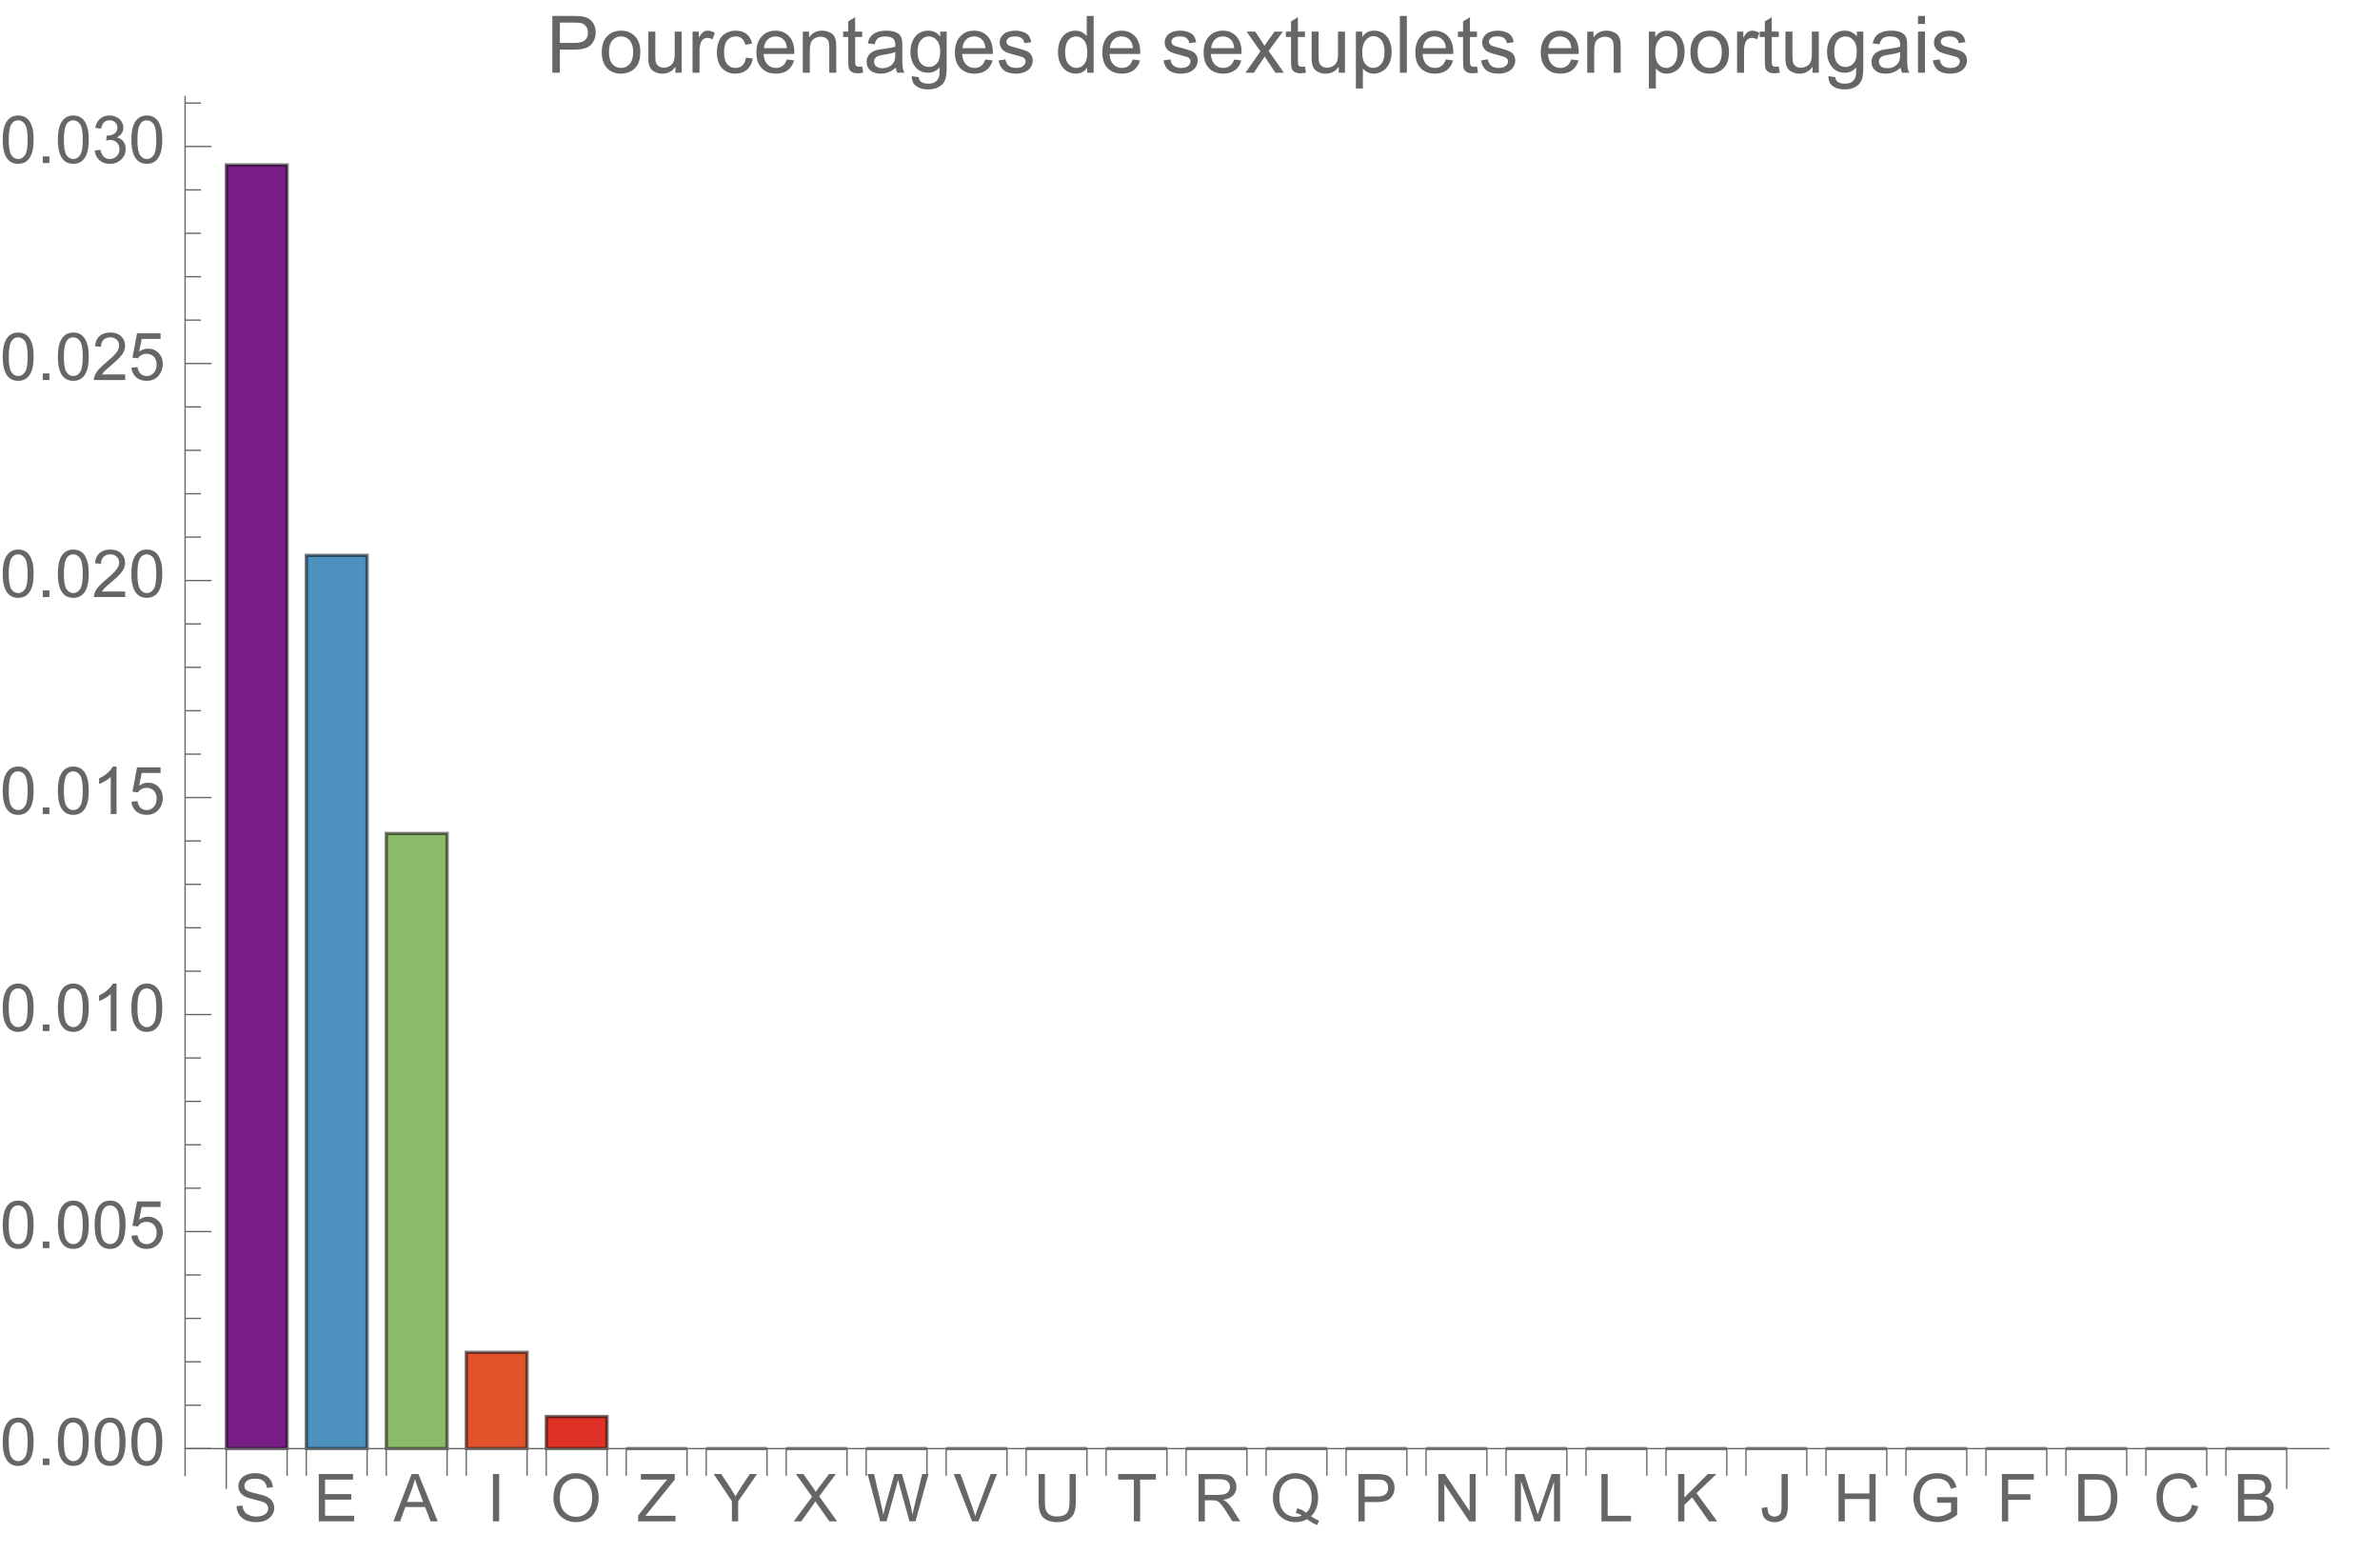 <svg preserveAspectRatio="xMidYMin" viewBox="0 0 360 235" xmlns="http://www.w3.org/2000/svg" xmlns:xlink="http://www.w3.org/1999/xlink"><symbol id="a" overflow="visible"><path d="m.449-2.301.895-.078c.043.359.141.652.293.883.156.23.395.414.723.555.324.145.691.215 1.098.215.363 0 .68-.055.957-.164.277-.105.484-.254.617-.441.137-.188.203-.391.203-.613 0-.223-.066-.418-.195-.586-.129-.168-.344-.309-.645-.422-.191-.074-.617-.191-1.273-.352-.66-.156-1.121-.305-1.383-.445-.34-.18-.598-.402-.766-.668-.168-.266-.25-.562-.25-.891 0-.359.102-.699.309-1.012.203-.312.504-.555.898-.715.395-.164.832-.246 1.312-.246.531 0 1 .086 1.402.258.406.172.719.422.938.754s.336.707.352 1.129l-.91.066c-.047-.453-.215-.793-.496-1.023-.281-.23-.695-.348-1.246-.348-.574 0-.992.105-1.254.316-.262.207-.391.461-.391.758 0 .258.09.469.277.637.184.164.66.336 1.43.508.77.176 1.297.328 1.582.457.418.191.727.434.926.73.195.293.297.633.297 1.016 0 .383-.109.742-.328 1.078-.219.336-.531.598-.941.785-.406.187-.867.281-1.379.281-.648 0-1.191-.094-1.629-.281-.438-.191-.781-.473-1.027-.852-.25-.379-.383-.809-.395-1.289zm0 0"/></symbol><symbol id="b" overflow="visible"><path d="m.789 0v-7.156h5.18v.844h-4.23v2.191h3.961v.84h-3.961v2.438h4.395v.844zm0 0"/></symbol><symbol id="c" overflow="visible"><path d="m-.016 0 2.75-7.156h1.02l2.93 7.156h-1.078l-.836-2.168h-2.992l-.785 2.168zm2.066-2.938h2.426l-.746-1.984c-.227-.602-.398-1.098-.508-1.484-.09.461-.219.914-.387 1.367zm0 0"/></symbol><symbol id="d" overflow="visible"><path d="m.934 0v-7.156h.945v7.156zm0 0"/></symbol><symbol id="e" overflow="visible"><path d="m.484-3.484c0-1.188.316-2.121.957-2.793.637-.672 1.461-1.008 2.469-1.008.66 0 1.258.156 1.789.473s.934.758 1.211 1.32c.277.566.418 1.207.418 1.922 0 .727-.145 1.375-.438 1.949-.293.574-.711 1.008-1.246 1.301-.535.297-1.117.441-1.738.441-.672 0-1.277-.16-1.805-.488-.531-.324-.934-.77-1.207-1.332-.273-.562-.41-1.16-.41-1.785zm.977.012c0 .863.23 1.543.695 2.039s1.047.746 1.746.746c.711 0 1.297-.25 1.758-.754.461-.5.691-1.211.691-2.133 0-.582-.098-1.09-.293-1.527-.199-.434-.488-.77-.867-1.008-.379-.242-.805-.359-1.277-.359-.668 0-1.246.23-1.73.691-.48.461-.723 1.227-.723 2.305zm0 0"/></symbol><symbol id="f" overflow="visible"><path d="m.199 0v-.879l3.668-4.586c.262-.324.508-.609.742-.848h-3.992v-.844h5.125v.844l-4.02 4.965-.434.504h4.57v.844zm0 0"/></symbol><symbol id="g" overflow="visible"><path d="m2.789 0v-3.031l-2.758-4.125h1.148l1.414 2.156c.258.402.5.809.727 1.211.215-.375.477-.797.781-1.266l1.387-2.102h1.105l-2.859 4.125v3.031zm0 0"/></symbol><symbol id="h" overflow="visible"><path d="m.043 0 2.77-3.73-2.441-3.426h1.129l1.297 1.836c.27.379.465.672.578.875.16-.258.348-.531.566-.812l1.441-1.898h1.027l-2.512 3.371 2.707 3.785h-1.172l-1.801-2.555c-.102-.145-.203-.305-.312-.477-.16.258-.273.438-.344.535l-1.797 2.496zm0 0"/></symbol><symbol id="i" overflow="visible"><path d="m2.023 0-1.902-7.156h.973l1.09 4.691c.117.492.219.98.301 1.465.184-.766.289-1.207.324-1.324l1.363-4.832h1.141l1.023 3.621c.258.898.445 1.742.559 2.535.09-.453.211-.973.355-1.559l1.125-4.598h.953l-1.965 7.156h-.914l-1.508-5.453c-.129-.457-.203-.738-.223-.84-.078.328-.148.609-.211.84l-1.52 5.453zm0 0"/></symbol><symbol id="j" overflow="visible"><path d="m2.816 0-2.773-7.156h1.027l1.859 5.199c.148.418.273.805.375 1.172.109-.391.242-.781.387-1.172l1.934-5.199h.969l-2.805 7.156zm0 0"/></symbol><symbol id="k" overflow="visible"><path d="m5.469-7.156h.945v4.133c0 .719-.078 1.293-.242 1.715s-.457.766-.883 1.031c-.422.266-.98.398-1.672.398-.672 0-1.219-.113-1.645-.348-.426-.23-.73-.562-.914-1s-.273-1.039-.273-1.797v-4.133h.949v4.129c0 .621.059 1.078.172 1.375.117.293.316.52.598.68s.625.238 1.031.238c.695 0 1.191-.156 1.488-.473.297-.316.445-.922.445-1.82zm0 0"/></symbol><symbol id="l" overflow="visible"><path d="m2.594 0v-6.312h-2.359v-.844h5.672v.844h-2.367v6.312zm0 0"/></symbol><symbol id="m" overflow="visible"><path d="m.785 0v-7.156h3.176c.637 0 1.121.062 1.453.191.332.129.598.355.797.68.199.324.297.688.297 1.082 0 .508-.164.934-.492 1.281s-.836.57-1.523.664c.25.121.441.242.57.359.277.254.539.57.789.949l1.242 1.949h-1.191l-.945-1.488c-.277-.43-.504-.758-.684-.988-.18-.227-.34-.387-.48-.477-.145-.094-.285-.156-.434-.191-.109-.023-.281-.035-.527-.035h-1.098v3.18zm.949-4h2.035c.434 0 .77-.043 1.016-.133.246-.09.43-.234.559-.43.125-.195.188-.41.188-.641 0-.34-.121-.617-.367-.836-.246-.219-.633-.328-1.164-.328h-2.266zm0 0"/></symbol><symbol id="n" overflow="visible"><path d="m6.195-.766c.441.301.844.523 1.219.664l-.281.656c-.516-.184-1.027-.477-1.539-.875-.531.297-1.113.441-1.758.441-.648 0-1.234-.156-1.762-.469-.527-.312-.934-.75-1.219-1.316-.285-.566-.426-1.207-.426-1.914s.145-1.352.43-1.93c.285-.578.695-1.02 1.223-1.324.527-.301 1.121-.453 1.777-.453.66 0 1.254.156 1.785.473.531.312.934.754 1.215 1.316.277.566.414 1.203.414 1.91 0 .59-.086 1.121-.266 1.59-.18.473-.449.883-.812 1.23zm-2.086-1.211c.547.152 1 .379 1.355.684.555-.508.832-1.273.832-2.293 0-.578-.098-1.082-.293-1.516-.199-.434-.484-.77-.863-1.008-.379-.242-.805-.359-1.277-.359-.707 0-1.293.242-1.758.723-.465.484-.699 1.207-.699 2.168 0 .93.23 1.645.691 2.141.461.5 1.047.75 1.766.75.34 0 .656-.062.957-.191-.297-.191-.609-.328-.938-.41zm0 0"/></symbol><symbol id="o" overflow="visible"><path d="m.773 0v-7.156h2.699c.473 0 .836.02 1.09.066.352.059.645.172.883.336.238.164.43.395.574.691s.215.621.215.977c0 .609-.191 1.121-.578 1.543-.391.422-1.09.633-2.102.633h-1.836v2.91zm.945-3.754h1.852c.609 0 1.047-.113 1.305-.344.258-.227.383-.547.383-.961 0-.301-.074-.555-.227-.77-.152-.211-.352-.352-.598-.422-.16-.043-.453-.062-.883-.062h-1.832zm0 0"/></symbol><symbol id="p" overflow="visible"><path d="m.762 0v-7.156h.973l3.758 5.617v-5.617h.91v7.156h-.973l-3.758-5.625v5.625zm0 0"/></symbol><symbol id="q" overflow="visible"><path d="m.742 0v-7.156h1.426l1.695 5.066c.156.473.27.824.34 1.059.082-.258.211-.641.383-1.148l1.711-4.977h1.277v7.156h-.914v-5.992l-2.082 5.992h-.852l-2.07-6.094v6.094zm0 0"/></symbol><symbol id="r" overflow="visible"><path d="m.734 0v-7.156h.945v6.312h3.523v.844zm0 0"/></symbol><symbol id="s" overflow="visible"><path d="m.734 0v-7.156h.945v3.547l3.555-3.547h1.285l-3.004 2.898 3.133 4.258h-1.25l-2.547-3.625-1.172 1.145v2.48zm0 0"/></symbol><symbol id="t" overflow="visible"><path d="m.289-2.031.852-.117c.023.547.129.922.309 1.125.184.199.434.301.758.301.238 0 .441-.055.613-.164.172-.109.293-.258.359-.445.062-.188.098-.484.098-.895v-4.93h.945v4.875c0 .602-.07 1.062-.215 1.391-.145.328-.375.582-.691.754-.312.172-.68.258-1.105.258-.629 0-1.109-.18-1.441-.543-.332-.359-.496-.898-.48-1.609zm0 0"/></symbol><symbol id="u" overflow="visible"><path d="m.801 0v-7.156h.949v2.938h3.719v-2.938h.945v7.156h-.945v-3.375h-3.719v3.375zm0 0"/></symbol><symbol id="v" overflow="visible"><path d="m4.121-2.809v-.84l3.031-.004v2.656c-.465.371-.945.648-1.441.836-.492.187-1 .281-1.523.281-.703 0-1.34-.148-1.914-.449-.574-.301-1.008-.738-1.301-1.309-.293-.57-.441-1.207-.441-1.91 0-.695.148-1.344.438-1.949.293-.605.711-1.051 1.258-1.344.547-.293 1.176-.441 1.891-.441.516 0 .984.086 1.402.254.418.168.746.398.984.699.238.301.418.691.543 1.172l-.855.234c-.105-.363-.242-.652-.402-.859-.156-.207-.387-.375-.68-.5-.297-.125-.625-.188-.988-.188-.434 0-.809.066-1.121.195-.316.133-.574.305-.766.523-.195.215-.344.449-.453.707-.18.441-.273.922-.273 1.441 0 .637.109 1.172.332 1.602.219.43.539.746.957.953.422.211.867.312 1.34.312.41 0 .809-.078 1.199-.234.391-.156.688-.328.891-.508v-1.332zm0 0"/></symbol><symbol id="w" overflow="visible"><path d="m.82 0v-7.156h4.828v.844h-3.883v2.215h3.359v.848h-3.359v3.25zm0 0"/></symbol><symbol id="x" overflow="visible"><path d="m.773 0v-7.156h2.465c.555 0 .98.031 1.273.102.41.094.762.266 1.051.512.375.32.66.727.848 1.223.188.496.277 1.062.277 1.703 0 .543-.062 1.023-.188 1.445-.129.418-.289.766-.488 1.043-.199.273-.418.488-.652.648-.234.156-.52.277-.855.359-.332.082-.715.121-1.148.121zm.945-.844h1.527c.473 0 .844-.047 1.113-.133.266-.086.48-.211.641-.371.227-.223.398-.527.523-.906s.188-.84.188-1.379c0-.75-.121-1.324-.367-1.727s-.543-.672-.895-.809c-.254-.098-.664-.145-1.227-.145h-1.504zm0 0"/></symbol><symbol id="y" overflow="visible"><path d="m5.879-2.508.949.238c-.199.777-.559 1.371-1.074 1.777-.516.41-1.145.613-1.891.613-.773 0-1.398-.156-1.883-.469-.484-.316-.852-.77-1.105-1.367-.25-.594-.375-1.234-.375-1.918 0-.746.141-1.395.426-1.949.285-.555.691-.977 1.215-1.266.527-.289 1.105-.434 1.734-.434.719 0 1.32.184 1.809.547.488.367.828.879 1.02 1.539l-.93.219c-.168-.52-.41-.898-.727-1.137-.312-.238-.711-.355-1.188-.355-.551 0-1.012.133-1.383.395-.367.262-.629.617-.777 1.062-.148.445-.223.902-.223 1.375 0 .609.086 1.141.266 1.594.176.453.453.793.828 1.02.375.223.777.336 1.215.336.531 0 .98-.152 1.348-.461.367-.305.617-.758.746-1.359zm0 0"/></symbol><symbol id="z" overflow="visible"><path d="m.734 0v-7.156h2.684c.547 0 .984.07 1.316.215.328.145.59.367.777.668.188.301.277.617.277.945 0 .305-.082.594-.246.867-.168.27-.418.484-.754.652.434.129.766.344 1 .648.234.309.348.668.348 1.086 0 .336-.07.645-.211.934s-.316.512-.527.668c-.207.156-.469.273-.781.352-.312.082-.699.121-1.156.121zm.945-4.148h1.547c.422 0 .723-.031.906-.086.238-.07.422-.188.543-.355.121-.168.184-.375.184-.625 0-.238-.059-.445-.172-.629-.113-.18-.277-.305-.488-.371-.211-.066-.574-.098-1.09-.098h-1.43zm0 3.305h1.781c.305 0 .523-.012.645-.035.219-.039.402-.105.547-.195.148-.09.27-.223.363-.398.094-.176.141-.375.141-.602 0-.27-.07-.5-.203-.695-.137-.199-.328-.336-.57-.418-.242-.078-.594-.117-1.047-.117h-1.656zm0 0"/></symbol><symbol id="A" overflow="visible"><path d="m.414-3.531c0-.844.09-1.527.262-2.043.176-.516.434-.914.777-1.191.344-.281.773-.422 1.297-.422.383 0 .719.078 1.008.23.289.156.531.379.719.672.188.289.336.645.445 1.062.109.418.16.984.16 1.691 0 .84-.086 1.52-.258 2.035s-.43.914-.773 1.195c-.344.281-.777.422-1.301.422-.691 0-1.234-.246-1.625-.742-.473-.594-.711-1.566-.711-2.91zm.906 0c0 1.176.137 1.957.41 2.348.277.387.613.582 1.02.582.402 0 .742-.195 1.016-.586.277-.391.414-1.172.414-2.344 0-1.18-.137-1.961-.414-2.348-.273-.387-.617-.582-1.027-.582-.402 0-.727.172-.965.516-.305.434-.453 1.238-.453 2.414zm0 0"/></symbol><symbol id="B" overflow="visible"><path d="m.906 0v-1h1.004v1zm0 0"/></symbol><symbol id="C" overflow="visible"><path d="m.414-1.875.922-.078c.07.449.23.785.477 1.012.25.227.551.34.902.34.422 0 .781-.16 1.074-.477.293-.32.438-.742.438-1.27 0-.504-.141-.898-.422-1.188-.281-.289-.648-.434-1.105-.434-.281 0-.539.062-.766.191-.227.129-.406.297-.535.5l-.828-.105.695-3.68h3.559v.844h-2.855l-.387 1.922c.43-.301.879-.449 1.352-.449.625 0 1.152.215 1.582.648s.645.992.645 1.672c0 .648-.188 1.207-.566 1.68-.457.578-1.086.867-1.879.867-.652 0-1.184-.18-1.594-.547-.41-.363-.648-.848-.707-1.449zm0 0"/></symbol><symbol id="D" overflow="visible"><path d="m3.727 0h-.879v-5.602c-.211.203-.488.406-.832.605-.344.203-.652.355-.926.457v-.852c.492-.23.922-.512 1.289-.84.367-.328.629-.648.781-.957h.566zm0 0"/></symbol><symbol id="E" overflow="visible"><path d="m5.035-.844v.844h-4.73c-.008-.211.027-.414.102-.609.121-.324.312-.641.578-.953s.648-.672 1.148-1.086c.777-.637 1.305-1.141 1.578-1.516.273-.371.41-.723.41-1.055 0-.348-.125-.645-.375-.883-.246-.238-.574-.359-.973-.359-.422 0-.762.129-1.016.383-.254.254-.383.605-.387 1.055l-.902-.094c.062-.672.293-1.188.699-1.539.402-.355.945-.531 1.625-.531.688 0 1.23.191 1.629.57.402.383.602.855.602 1.418 0 .285-.059.566-.176.844-.117.277-.312.566-.582.875-.273.305-.723.727-1.355 1.258-.527.441-.867.742-1.016.902-.148.156-.273.316-.371.477zm0 0"/></symbol><symbol id="F" overflow="visible"><path d="m.422-1.891.875-.117c.102.5.273.859.516 1.078s.539.328.887.328c.414 0 .762-.141 1.047-.43.285-.285.43-.641.43-1.062 0-.406-.133-.738-.395-1-.266-.262-.602-.391-1.008-.391-.164 0-.371.031-.621.094l.098-.77c.059.008.105.012.141.012.375 0 .715-.102 1.012-.297.301-.195.449-.496.449-.902 0-.32-.109-.59-.328-.801-.219-.211-.496-.316-.844-.316-.34 0-.625.105-.852.324-.23.215-.375.535-.441.965l-.879-.156c.109-.59.352-1.047.734-1.371.379-.324.852-.484 1.418-.484.391 0 .75.082 1.082.25.328.168.578.398.754.688.172.289.262.598.262.922 0 .309-.086.594-.25.844-.168.254-.414.457-.738.609.422.098.754.297.988.605.234.309.352.691.352 1.156 0 .625-.23 1.152-.688 1.59-.453.434-1.031.648-1.727.648-.629 0-1.148-.184-1.566-.559-.414-.375-.652-.859-.707-1.457zm0 0"/></symbol><symbol id="G" overflow="visible"><path d="m.926 0v-8.59h3.238c.57 0 1.008.027 1.309.082.422.07.777.203 1.059.402.285.195.516.473.691.828.172.355.262.746.262 1.172 0 .73-.234 1.348-.699 1.855-.465.504-1.305.758-2.52.758h-2.203v3.492zm1.137-4.508h2.219c.734 0 1.258-.133 1.566-.406.309-.273.465-.66.465-1.156 0-.359-.094-.668-.273-.922-.184-.258-.422-.426-.719-.508-.191-.051-.547-.078-1.062-.078h-2.195zm0 0"/></symbol><symbol id="H" overflow="visible"><path d="m.398-3.109c0-1.152.32-2.008.961-2.562.535-.461 1.188-.691 1.957-.691.855 0 1.555.281 2.098.84.543.562.812 1.336.812 2.324 0 .801-.117 1.43-.359 1.891-.238.457-.59.816-1.047 1.066-.461.254-.961.383-1.504.383-.871 0-1.574-.281-2.113-.836-.535-.559-.805-1.367-.805-2.414zm1.086 0c0 .797.172 1.391.52 1.789.348.395.785.594 1.312.594.523 0 .957-.199 1.309-.598.348-.398.52-1.004.52-1.824 0-.77-.176-1.352-.523-1.746-.352-.398-.785-.598-1.305-.598-.527 0-.965.199-1.312.594-.348.395-.52.992-.52 1.789zm0 0"/></symbol><symbol id="I" overflow="visible"><path d="m4.867 0v-.914c-.484.703-1.141 1.055-1.973 1.055-.367 0-.711-.07-1.027-.211-.32-.141-.555-.316-.711-.531-.152-.211-.262-.473-.324-.781-.043-.207-.066-.535-.066-.984v-3.855h1.055v3.449c0 .551.023.922.066 1.117.066.277.207.492.422.652.215.156.48.238.797.238.316 0 .613-.082.891-.246.277-.16.473-.383.59-.66.113-.281.172-.688.172-1.219v-3.332h1.055v6.223zm0 0"/></symbol><symbol id="J" overflow="visible"><path d="m.781 0v-6.223h.945v.941c.242-.441.469-.73.672-.871.207-.141.43-.211.68-.211.355 0 .715.113 1.082.34l-.363.977c-.258-.152-.516-.227-.773-.227-.23 0-.438.07-.621.207-.184.141-.316.332-.395.578-.117.375-.172.785-.172 1.23v3.258zm0 0"/></symbol><symbol id="K" overflow="visible"><path d="m4.852-2.281 1.039.137c-.113.715-.406 1.273-.871 1.68-.469.402-1.043.605-1.723.605-.852 0-1.535-.277-2.051-.836-.52-.555-.777-1.352-.777-2.391 0-.672.109-1.262.336-1.766.223-.504.559-.883 1.016-1.133.453-.254.949-.379 1.484-.379.676 0 1.227.172 1.656.512.43.344.707.828.828 1.457l-1.023.16c-.098-.418-.273-.734-.52-.945-.25-.211-.551-.316-.902-.316-.531 0-.961.191-1.293.57-.332.383-.496.984-.496 1.809 0 .836.156 1.445.477 1.82.32.379.742.57 1.258.57.414 0 .758-.125 1.035-.383.277-.254.453-.641.527-1.172zm0 0"/></symbol><symbol id="L" overflow="visible"><path d="m5.051-2.004 1.09.137c-.172.637-.492 1.129-.953 1.48-.465.352-1.062.527-1.781.527-.91 0-1.633-.281-2.168-.84-.531-.562-.801-1.348-.801-2.359 0-1.047.273-1.859.812-2.438s1.234-.867 2.094-.867c.832 0 1.516.285 2.039.848.527.566.793 1.367.793 2.391 0 .062-.004.156-.004.281h-4.641c.039.684.23 1.211.578 1.57.348.363.781.547 1.301.547.387 0 .715-.102.988-.305.273-.203.492-.527.652-.973zm-3.465-1.707h3.477c-.047-.523-.18-.914-.398-1.176-.336-.406-.773-.609-1.305-.609-.484 0-.895.16-1.223.488-.332.324-.512.758-.551 1.297zm0 0"/></symbol><symbol id="M" overflow="visible"><path d="m.789 0v-6.223h.953v.887c.457-.684 1.117-1.027 1.977-1.027.375 0 .723.066 1.035.203.316.133.551.309.707.527s.266.48.328.781c.039.195.059.539.059 1.023v3.828h-1.055v-3.785c0-.43-.043-.75-.121-.965-.082-.211-.23-.383-.438-.508-.211-.129-.453-.191-.734-.191-.449 0-.84.145-1.164.426-.328.285-.492.828-.492 1.625v3.398zm0 0"/></symbol><symbol id="N" overflow="visible"><path d="m3.094-.945.152.934c-.297.062-.562.094-.797.094-.383 0-.68-.059-.891-.184-.211-.121-.359-.277-.445-.477-.086-.195-.129-.609-.129-1.242v-3.582h-.773v-.82h.773v-1.543l1.047-.633v2.176h1.062v.82h-1.062v3.637c0 .301.02.496.059.582.035.086.098.152.18.207.086.051.207.074.363.074.117 0 .27-.012.461-.043zm0 0"/></symbol><symbol id="O" overflow="visible"><path d="m4.852-.766c-.391.332-.766.562-1.129.703-.359.137-.746.203-1.16.203-.684 0-1.211-.168-1.578-.5-.367-.336-.551-.762-.551-1.281 0-.305.07-.582.207-.836.141-.25.32-.453.547-.605.223-.152.477-.27.758-.348.207-.055.52-.105.938-.156.852-.102 1.477-.223 1.883-.363.004-.145.004-.238.004-.277 0-.43-.098-.73-.301-.906-.27-.238-.668-.359-1.199-.359-.496 0-.863.09-1.098.262-.238.176-.414.48-.523.926l-1.031-.141c.094-.441.246-.801.461-1.07.215-.273.523-.48.93-.629.406-.145.879-.219 1.414-.219.531 0 .961.062 1.297.188.332.125.574.281.73.473.156.188.266.43.328.719.035.18.051.5.051.969v1.406c0 .98.023 1.602.07 1.863.043.258.133.508.266.746h-1.102c-.109-.219-.18-.477-.211-.766zm-.086-2.359c-.383.156-.961.289-1.727.398-.434.062-.738.133-.918.211-.18.078-.316.195-.418.344-.098.152-.145.32-.145.5 0 .281.105.516.32.703.211.188.523.281.934.281.406 0 .766-.086 1.086-.266.316-.176.547-.422.695-.727.113-.238.172-.594.172-1.055zm0 0"/></symbol><symbol id="P" overflow="visible"><path d="m.598.516 1.027.152c.043.316.16.547.355.691.262.195.621.293 1.074.293.488 0 .863-.098 1.129-.293s.445-.469.539-.82c.055-.215.082-.664.074-1.352-.461.543-1.031.812-1.719.812-.855 0-1.52-.309-1.988-.926-.469-.617-.703-1.355-.703-2.223 0-.594.105-1.141.324-1.641.215-.504.523-.891.934-1.164.406-.273.887-.41 1.438-.41.734 0 1.34.297 1.816.891v-.75h.973v5.379c0 .969-.098 1.656-.297 2.059-.195.406-.508.723-.938.957-.426.234-.953.352-1.578.352-.742 0-1.34-.164-1.801-.5-.457-.332-.676-.836-.66-1.508zm.871-3.738c0 .816.164 1.41.488 1.785s.73.562 1.219.562c.484 0 .891-.184 1.219-.559.328-.371.492-.957.492-1.754 0-.762-.168-1.336-.508-1.723-.336-.387-.746-.582-1.223-.582-.469 0-.867.191-1.195.574-.328.379-.492.945-.492 1.695zm0 0"/></symbol><symbol id="Q" overflow="visible"><path d="m.367-1.859 1.047-.164c.059.418.219.742.488.961.266.223.641.336 1.121.336.484 0 .844-.098 1.078-.297.234-.195.352-.43.352-.695 0-.238-.102-.422-.312-.562-.145-.094-.5-.211-1.078-.355-.773-.195-1.309-.363-1.605-.508-.301-.141-.527-.34-.68-.59-.156-.254-.23-.531-.23-.836 0-.277.062-.535.188-.77.129-.238.301-.434.52-.59.164-.121.387-.223.672-.309.281-.082.586-.125.91-.125.488 0 .918.07 1.285.211.371.141.645.332.816.57.176.242.297.562.367.965l-1.031.141c-.047-.32-.184-.57-.41-.75-.223-.18-.543-.27-.949-.27-.484 0-.832.082-1.039.238-.207.16-.312.352-.312.562 0 .137.047.262.133.371.086.113.219.207.402.281.105.039.418.129.934.27.746.199 1.266.363 1.559.488.297.129.527.312.695.555.168.242.254.543.254.902 0 .352-.105.684-.309.992-.207.312-.504.551-.887.723-.387.168-.828.254-1.312.254-.809 0-1.426-.168-1.852-.504-.422-.336-.695-.832-.812-1.496zm0 0"/></symbol><symbol id="R" overflow="visible"><path d="m4.828 0v-.785c-.395.617-.977.926-1.742.926-.496 0-.949-.137-1.367-.41-.414-.273-.738-.656-.965-1.145-.23-.492-.344-1.055-.344-1.691 0-.621.105-1.184.309-1.691.207-.504.52-.891.934-1.164.414-.27.879-.402 1.387-.402.375 0 .711.078 1.004.238.293.156.531.363.715.617v-3.082h1.047v8.59zm-3.336-3.105c0 .797.172 1.395.508 1.785.336.395.73.594 1.188.594.461 0 .852-.188 1.176-.566.32-.375.48-.949.48-1.723 0-.852-.164-1.477-.492-1.875-.328-.398-.73-.602-1.211-.602-.469 0-.859.195-1.176.578-.312.383-.473.984-.473 1.809zm0 0"/></symbol><symbol id="S" overflow="visible"><path d="m.086 0 2.273-3.234-2.102-2.988h1.32l.953 1.457c.18.277.324.512.434.699.172-.258.332-.488.473-.684l1.051-1.473h1.262l-2.152 2.93 2.316 3.293h-1.297l-1.277-1.934-.34-.52-1.633 2.453zm0 0"/></symbol><symbol id="T" overflow="visible"><path d="m.789 2.383v-8.605h.961v.809c.227-.316.484-.555.77-.711.285-.16.629-.238 1.035-.238.531 0 1 .137 1.406.41s.715.66.922 1.156c.207.5.312 1.047.312 1.641 0 .637-.117 1.207-.344 1.719-.23.508-.562.898-.996 1.172-.438.27-.895.406-1.375.406-.352 0-.668-.074-.945-.223-.281-.148-.512-.336-.691-.562v3.027zm.957-5.461c0 .801.16 1.395.488 1.777.324.383.715.574 1.176.574.469 0 .871-.199 1.203-.594.336-.398.504-1.012.504-1.844 0-.793-.164-1.387-.492-1.781-.324-.395-.715-.594-1.168-.594-.449 0-.848.211-1.191.633-.348.418-.52 1.031-.52 1.828zm0 0"/></symbol><symbol id="U" overflow="visible"><path d="m.766 0v-8.59h1.055v8.59zm0 0"/></symbol><symbol id="V" overflow="visible"><path d="m.797-7.375v-1.215h1.055v1.215zm0 7.375v-6.223h1.055v6.223zm0 0"/></symbol><g transform="translate(-66 -5)"><path d="m100.234 224.07v-194.133h9.195v194.133zm0 0" fill="#781c86" stroke="#781c86" stroke-linecap="square" stroke-miterlimit="3.25" stroke-width=".03"/><path d="m100.234 224.07v-194.133h9.195v194.133zm0 0" style="fill:none;stroke-width:.5;stroke-linecap:square;stroke:#000;stroke-opacity:.518;stroke-miterlimit:3.25"/><path d="m112.332 224.07v-135.086h9.199v135.086zm0 0" fill="#4d92bf" stroke="#4d92bf" stroke-linecap="square" stroke-miterlimit="3.25" stroke-width=".03"/><path d="m112.332 224.07v-135.086h9.199v135.086zm0 0" style="fill:none;stroke-width:.5;stroke-linecap:square;stroke:#000;stroke-opacity:.518;stroke-miterlimit:3.25"/><path d="m124.43 224.07v-93.023h9.199v93.023zm0 0" fill="#8bbb69" stroke="#8bbb69" stroke-linecap="square" stroke-miterlimit="3.25" stroke-width=".03"/><path d="m124.43 224.07v-93.023h9.199v93.023zm0 0" style="fill:none;stroke-width:.5;stroke-linecap:square;stroke:#000;stroke-opacity:.518;stroke-miterlimit:3.25"/><path d="m136.527 224.07v-14.562h9.199v14.562zm0 0" fill="#e1532b" stroke="#e1532b" stroke-linecap="square" stroke-miterlimit="3.25" stroke-width=".03"/><path d="m136.527 224.07v-14.562h9.199v14.562zm0 0" style="fill:none;stroke-width:.5;stroke-linecap:square;stroke:#000;stroke-opacity:.518;stroke-miterlimit:3.25"/><path d="m148.625 224.07v-4.855h9.199v4.855zm0 0" fill="#dd3225" stroke="#dd3225" stroke-linecap="square" stroke-miterlimit="3.25" stroke-width=".03"/><path d="m148.625 224.07v-4.855h9.199v4.855zm0 0" style="fill:none;stroke-width:.5;stroke-linecap:square;stroke:#000;stroke-opacity:.518;stroke-miterlimit:3.25"/><path d="m160.723 224.07h9.199zm0 0" fill="none" stroke="#db2122" stroke-linecap="square" stroke-miterlimit="3.25" stroke-width=".03"/><path d="m160.723 224.07h9.199zm0 0" style="fill:none;stroke-width:.5;stroke-linecap:square;stroke:#000;stroke-opacity:.518;stroke-miterlimit:3.25"/><path d="m172.824 224.07h9.195zm0 0" fill="none" stroke="#db2122" stroke-linecap="square" stroke-miterlimit="3.25" stroke-width=".03"/><path d="m172.824 224.07h9.195zm0 0" style="fill:none;stroke-width:.5;stroke-linecap:square;stroke:#000;stroke-opacity:.518;stroke-miterlimit:3.25"/><path d="m184.922 224.07h9.195zm0 0" fill="none" stroke="#db2122" stroke-linecap="square" stroke-miterlimit="3.25" stroke-width=".03"/><path d="m184.922 224.07h9.195zm0 0" style="fill:none;stroke-width:.5;stroke-linecap:square;stroke:#000;stroke-opacity:.518;stroke-miterlimit:3.25"/><path d="m197.02 224.07h9.199zm0 0" fill="none" stroke="#db2122" stroke-linecap="square" stroke-miterlimit="3.25" stroke-width=".03"/><path d="m197.02 224.07h9.199zm0 0" style="fill:none;stroke-width:.5;stroke-linecap:square;stroke:#000;stroke-opacity:.518;stroke-miterlimit:3.25"/><path d="m209.117 224.07h9.199zm0 0" fill="none" stroke="#db2122" stroke-linecap="square" stroke-miterlimit="3.25" stroke-width=".03"/><path d="m209.117 224.07h9.199zm0 0" style="fill:none;stroke-width:.5;stroke-linecap:square;stroke:#000;stroke-opacity:.518;stroke-miterlimit:3.25"/><path d="m221.215 224.07h9.199zm0 0" fill="none" stroke="#db2122" stroke-linecap="square" stroke-miterlimit="3.25" stroke-width=".03"/><path d="m221.215 224.07h9.199zm0 0" style="fill:none;stroke-width:.5;stroke-linecap:square;stroke:#000;stroke-opacity:.518;stroke-miterlimit:3.25"/><path d="m233.312 224.07h9.199zm0 0" fill="none" stroke="#db2122" stroke-linecap="square" stroke-miterlimit="3.25" stroke-width=".03"/><path d="m233.312 224.07h9.199zm0 0" style="fill:none;stroke-width:.5;stroke-linecap:square;stroke:#000;stroke-opacity:.518;stroke-miterlimit:3.25"/><path d="m245.41 224.07h9.199zm0 0" fill="none" stroke="#db2122" stroke-linecap="square" stroke-miterlimit="3.25" stroke-width=".03"/><path d="m245.41 224.07h9.199zm0 0" style="fill:none;stroke-width:.5;stroke-linecap:square;stroke:#000;stroke-opacity:.518;stroke-miterlimit:3.25"/><path d="m257.512 224.07h9.195zm0 0" fill="none" stroke="#db2122" stroke-linecap="square" stroke-miterlimit="3.25" stroke-width=".03"/><path d="m257.512 224.07h9.195zm0 0" style="fill:none;stroke-width:.5;stroke-linecap:square;stroke:#000;stroke-opacity:.518;stroke-miterlimit:3.25"/><path d="m269.609 224.07h9.195zm0 0" fill="none" stroke="#db2122" stroke-linecap="square" stroke-miterlimit="3.25" stroke-width=".03"/><path d="m269.609 224.07h9.195zm0 0" style="fill:none;stroke-width:.5;stroke-linecap:square;stroke:#000;stroke-opacity:.518;stroke-miterlimit:3.25"/><path d="m281.707 224.07h9.199zm0 0" fill="none" stroke="#db2122" stroke-linecap="square" stroke-miterlimit="3.25" stroke-width=".03"/><path d="m281.707 224.07h9.199zm0 0" style="fill:none;stroke-width:.5;stroke-linecap:square;stroke:#000;stroke-opacity:.518;stroke-miterlimit:3.25"/><path d="m293.805 224.07h9.199zm0 0" fill="none" stroke="#db2122" stroke-linecap="square" stroke-miterlimit="3.25" stroke-width=".03"/><path d="m293.805 224.07h9.199zm0 0" style="fill:none;stroke-width:.5;stroke-linecap:square;stroke:#000;stroke-opacity:.518;stroke-miterlimit:3.25"/><path d="m305.902 224.07h9.199zm0 0" fill="none" stroke="#db2122" stroke-linecap="square" stroke-miterlimit="3.25" stroke-width=".03"/><path d="m305.902 224.07h9.199zm0 0" style="fill:none;stroke-width:.5;stroke-linecap:square;stroke:#000;stroke-opacity:.518;stroke-miterlimit:3.25"/><path d="m318 224.07h9.199zm0 0" fill="none" stroke="#db2122" stroke-linecap="square" stroke-miterlimit="3.25" stroke-width=".03"/><path d="m318 224.07h9.199zm0 0" style="fill:none;stroke-width:.5;stroke-linecap:square;stroke:#000;stroke-opacity:.518;stroke-miterlimit:3.25"/><path d="m330.098 224.07h9.199zm0 0" fill="none" stroke="#db2122" stroke-linecap="square" stroke-miterlimit="3.25" stroke-width=".03"/><path d="m330.098 224.07h9.199zm0 0" style="fill:none;stroke-width:.5;stroke-linecap:square;stroke:#000;stroke-opacity:.518;stroke-miterlimit:3.25"/><path d="m342.199 224.07h9.195zm0 0" fill="none" stroke="#db2122" stroke-linecap="square" stroke-miterlimit="3.25" stroke-width=".03"/><path d="m342.199 224.07h9.195zm0 0" style="fill:none;stroke-width:.5;stroke-linecap:square;stroke:#000;stroke-opacity:.518;stroke-miterlimit:3.25"/><path d="m354.297 224.07h9.199zm0 0" fill="none" stroke="#db2122" stroke-linecap="square" stroke-miterlimit="3.25" stroke-width=".03"/><path d="m354.297 224.07h9.199zm0 0" style="fill:none;stroke-width:.5;stroke-linecap:square;stroke:#000;stroke-opacity:.518;stroke-miterlimit:3.25"/><path d="m366.395 224.07h9.199zm0 0" fill="none" stroke="#db2122" stroke-linecap="square" stroke-miterlimit="3.25" stroke-width=".03"/><path d="m366.395 224.07h9.199zm0 0" style="fill:none;stroke-width:.5;stroke-linecap:square;stroke:#000;stroke-opacity:.518;stroke-miterlimit:3.25"/><path d="m378.492 224.07h9.199zm0 0" fill="none" stroke="#db2122" stroke-linecap="square" stroke-miterlimit="3.25" stroke-width=".03"/><path d="m378.492 224.07h9.199zm0 0" style="fill:none;stroke-width:.5;stroke-linecap:square;stroke:#000;stroke-opacity:.518;stroke-miterlimit:3.25"/><path d="m390.59 224.07h9.199zm0 0" fill="none" stroke="#db2122" stroke-linecap="square" stroke-miterlimit="3.25" stroke-width=".03"/><path d="m390.59 224.07h9.199zm0 0" style="fill:none;stroke-width:.5;stroke-linecap:square;stroke:#000;stroke-opacity:.518;stroke-miterlimit:3.25"/><path d="m402.688 224.07h9.199zm0 0" fill="none" stroke="#db2122" stroke-linecap="square" stroke-miterlimit="3.25" stroke-width=".03"/><path d="m402.688 224.07h9.199zm0 0" style="fill:none;stroke-width:.5;stroke-linecap:square;stroke:#000;stroke-opacity:.518;stroke-miterlimit:3.25"/><path d="m94 224.07h324.246" fill="none" stroke="#666" stroke-linecap="square" stroke-miterlimit="3.25" stroke-width=".2"/><path d="m100.234 224.07v6" fill="none" stroke="#666" stroke-linecap="square" stroke-miterlimit="3.25" stroke-width=".2"/><path d="m411.887 224.07v6" fill="none" stroke="#666" stroke-linecap="square" stroke-miterlimit="3.25" stroke-width=".2"/><path d="m109.43 224.07v4" fill="none" stroke="#666" stroke-linecap="square" stroke-miterlimit="3.25" stroke-width=".2"/><path d="m112.332 224.07v4" fill="none" stroke="#666" stroke-linecap="square" stroke-miterlimit="3.25" stroke-width=".2"/><path d="m121.531 224.07v4" fill="none" stroke="#666" stroke-linecap="square" stroke-miterlimit="3.25" stroke-width=".2"/><path d="m124.43 224.07v4" fill="none" stroke="#666" stroke-linecap="square" stroke-miterlimit="3.25" stroke-width=".2"/><path d="m133.629 224.07v4" fill="none" stroke="#666" stroke-linecap="square" stroke-miterlimit="3.25" stroke-width=".2"/><path d="m136.527 224.07v4" fill="none" stroke="#666" stroke-linecap="square" stroke-miterlimit="3.25" stroke-width=".2"/><path d="m145.727 224.07v4" fill="none" stroke="#666" stroke-linecap="square" stroke-miterlimit="3.25" stroke-width=".2"/><path d="m148.625 224.07v4" fill="none" stroke="#666" stroke-linecap="square" stroke-miterlimit="3.25" stroke-width=".2"/><path d="m157.824 224.07v4" fill="none" stroke="#666" stroke-linecap="square" stroke-miterlimit="3.25" stroke-width=".2"/><path d="m160.723 224.07v4" fill="none" stroke="#666" stroke-linecap="square" stroke-miterlimit="3.25" stroke-width=".2"/><path d="m169.922 224.07v4" fill="none" stroke="#666" stroke-linecap="square" stroke-miterlimit="3.25" stroke-width=".2"/><path d="m172.824 224.07v4" fill="none" stroke="#666" stroke-linecap="square" stroke-miterlimit="3.25" stroke-width=".2"/><path d="m182.02 224.07v4" fill="none" stroke="#666" stroke-linecap="square" stroke-miterlimit="3.25" stroke-width=".2"/><path d="m184.922 224.07v4" fill="none" stroke="#666" stroke-linecap="square" stroke-miterlimit="3.25" stroke-width=".2"/><path d="m194.117 224.07v4" fill="none" stroke="#666" stroke-linecap="square" stroke-miterlimit="3.25" stroke-width=".2"/><path d="m197.02 224.07v4" fill="none" stroke="#666" stroke-linecap="square" stroke-miterlimit="3.25" stroke-width=".2"/><path d="m206.219 224.07v4" fill="none" stroke="#666" stroke-linecap="square" stroke-miterlimit="3.25" stroke-width=".2"/><path d="m209.117 224.07v4" fill="none" stroke="#666" stroke-linecap="square" stroke-miterlimit="3.25" stroke-width=".2"/><path d="m218.316 224.07v4" fill="none" stroke="#666" stroke-linecap="square" stroke-miterlimit="3.25" stroke-width=".2"/><path d="m221.215 224.07v4" fill="none" stroke="#666" stroke-linecap="square" stroke-miterlimit="3.25" stroke-width=".2"/><path d="m230.414 224.07v4" fill="none" stroke="#666" stroke-linecap="square" stroke-miterlimit="3.25" stroke-width=".2"/><path d="m233.312 224.07v4" fill="none" stroke="#666" stroke-linecap="square" stroke-miterlimit="3.25" stroke-width=".2"/><path d="m242.512 224.07v4" fill="none" stroke="#666" stroke-linecap="square" stroke-miterlimit="3.25" stroke-width=".2"/><path d="m245.41 224.07v4" fill="none" stroke="#666" stroke-linecap="square" stroke-miterlimit="3.25" stroke-width=".2"/><path d="m254.609 224.07v4" fill="none" stroke="#666" stroke-linecap="square" stroke-miterlimit="3.25" stroke-width=".2"/><path d="m257.512 224.07v4" fill="none" stroke="#666" stroke-linecap="square" stroke-miterlimit="3.25" stroke-width=".2"/><path d="m266.707 224.07v4" fill="none" stroke="#666" stroke-linecap="square" stroke-miterlimit="3.25" stroke-width=".2"/><path d="m269.609 224.07v4" fill="none" stroke="#666" stroke-linecap="square" stroke-miterlimit="3.25" stroke-width=".2"/><path d="m278.805 224.07v4" fill="none" stroke="#666" stroke-linecap="square" stroke-miterlimit="3.25" stroke-width=".2"/><path d="m281.707 224.07v4" fill="none" stroke="#666" stroke-linecap="square" stroke-miterlimit="3.25" stroke-width=".2"/><path d="m290.906 224.07v4" fill="none" stroke="#666" stroke-linecap="square" stroke-miterlimit="3.25" stroke-width=".2"/><path d="m293.805 224.07v4" fill="none" stroke="#666" stroke-linecap="square" stroke-miterlimit="3.25" stroke-width=".2"/><path d="m303.004 224.07v4" fill="none" stroke="#666" stroke-linecap="square" stroke-miterlimit="3.25" stroke-width=".2"/><path d="m305.902 224.07v4" fill="none" stroke="#666" stroke-linecap="square" stroke-miterlimit="3.25" stroke-width=".2"/><path d="m315.102 224.07v4" fill="none" stroke="#666" stroke-linecap="square" stroke-miterlimit="3.25" stroke-width=".2"/><path d="m318 224.07v4" fill="none" stroke="#666" stroke-linecap="square" stroke-miterlimit="3.25" stroke-width=".2"/><path d="m327.199 224.07v4" fill="none" stroke="#666" stroke-linecap="square" stroke-miterlimit="3.25" stroke-width=".2"/><path d="m330.098 224.07v4" fill="none" stroke="#666" stroke-linecap="square" stroke-miterlimit="3.25" stroke-width=".2"/><path d="m339.297 224.07v4" fill="none" stroke="#666" stroke-linecap="square" stroke-miterlimit="3.25" stroke-width=".2"/><path d="m342.199 224.07v4" fill="none" stroke="#666" stroke-linecap="square" stroke-miterlimit="3.25" stroke-width=".2"/><path d="m351.395 224.07v4" fill="none" stroke="#666" stroke-linecap="square" stroke-miterlimit="3.25" stroke-width=".2"/><path d="m354.297 224.07v4" fill="none" stroke="#666" stroke-linecap="square" stroke-miterlimit="3.25" stroke-width=".2"/><path d="m363.496 224.07v4" fill="none" stroke="#666" stroke-linecap="square" stroke-miterlimit="3.25" stroke-width=".2"/><path d="m366.395 224.07v4" fill="none" stroke="#666" stroke-linecap="square" stroke-miterlimit="3.25" stroke-width=".2"/><path d="m375.594 224.07v4" fill="none" stroke="#666" stroke-linecap="square" stroke-miterlimit="3.25" stroke-width=".2"/><path d="m378.492 224.07v4" fill="none" stroke="#666" stroke-linecap="square" stroke-miterlimit="3.25" stroke-width=".2"/><path d="m387.691 224.07v4" fill="none" stroke="#666" stroke-linecap="square" stroke-miterlimit="3.25" stroke-width=".2"/><path d="m390.59 224.07v4" fill="none" stroke="#666" stroke-linecap="square" stroke-miterlimit="3.25" stroke-width=".2"/><path d="m399.789 224.07v4" fill="none" stroke="#666" stroke-linecap="square" stroke-miterlimit="3.25" stroke-width=".2"/><path d="m402.688 224.07v4" fill="none" stroke="#666" stroke-linecap="square" stroke-miterlimit="3.25" stroke-width=".2"/></g><use fill="#666" x="35.332" xlink:href="#a" y="230.069"/><use fill="#666" x="47.43" xlink:href="#b" y="230.069"/><use fill="#666" x="59.529" xlink:href="#c" y="230.069"/><use fill="#666" x="73.627" xlink:href="#d" y="230.069"/><use fill="#666" x="83.225" xlink:href="#e" y="230.069"/><use fill="#666" x="96.323" xlink:href="#f" y="230.069"/><use fill="#666" x="107.922" xlink:href="#g" y="230.069"/><use fill="#666" x="120.02" xlink:href="#h" y="230.069"/><use fill="#666" x="131.118" xlink:href="#i" y="230.069"/><use fill="#666" x="144.216" xlink:href="#j" y="230.069"/><use fill="#666" x="156.315" xlink:href="#k" y="230.069"/><use fill="#666" x="168.913" xlink:href="#l" y="230.069"/><use fill="#666" x="180.511" xlink:href="#m" y="230.069"/><use fill="#666" x="192.109" xlink:href="#n" y="230.069"/><use fill="#666" x="204.707" xlink:href="#o" y="230.069"/><use fill="#666" x="216.806" xlink:href="#p" y="230.069"/><use fill="#666" x="228.404" xlink:href="#q" y="230.069"/><use fill="#666" x="241.502" xlink:href="#r" y="230.069"/><use fill="#666" x="253.1" xlink:href="#s" y="230.069"/><use fill="#666" x="266.199" xlink:href="#t" y="230.069"/><use fill="#666" x="277.297" xlink:href="#u" y="230.069"/><use fill="#666" x="288.895" xlink:href="#v" y="230.069"/><use fill="#666" x="301.993" xlink:href="#w" y="230.069"/><use fill="#666" x="313.592" xlink:href="#x" y="230.069"/><use fill="#666" x="325.69" xlink:href="#y" y="230.069"/><use fill="#666" x="337.788" xlink:href="#z" y="230.069"/><path d="m94 224.07h3.996" fill="none" stroke="#666" stroke-miterlimit="3.25" stroke-width=".2" transform="translate(-66 -5)"/><g fill="#666"><use xlink:href="#A" y="221.569"/><use x="5.562" xlink:href="#B" y="221.569"/><use x="8.34" xlink:href="#A" y="221.569"/><use x="13.901" xlink:href="#A" y="221.569"/><use x="19.463" xlink:href="#A" y="221.569"/></g><path d="m94 217.504h2.398" fill="none" stroke="#666" stroke-miterlimit="3.25" stroke-width=".2" transform="translate(-66 -5)"/><path d="m94 210.941h2.398" fill="none" stroke="#666" stroke-miterlimit="3.25" stroke-width=".2" transform="translate(-66 -5)"/><path d="m94 204.379h2.398" fill="none" stroke="#666" stroke-miterlimit="3.25" stroke-width=".2" transform="translate(-66 -5)"/><path d="m94 197.812h2.398" fill="none" stroke="#666" stroke-miterlimit="3.25" stroke-width=".2" transform="translate(-66 -5)"/><path d="m94 191.25h3.996" fill="none" stroke="#666" stroke-miterlimit="3.25" stroke-width=".2" transform="translate(-66 -5)"/><g fill="#666"><use xlink:href="#A" y="188.75"/><use x="5.562" xlink:href="#B" y="188.75"/><use x="8.34" xlink:href="#A" y="188.75"/><use x="13.901" xlink:href="#A" y="188.75"/><use x="19.463" xlink:href="#C" y="188.75"/></g><path d="m94 184.688h2.398" fill="none" stroke="#666" stroke-miterlimit="3.25" stroke-width=".2" transform="translate(-66 -5)"/><path d="m94 178.121h2.398" fill="none" stroke="#666" stroke-miterlimit="3.25" stroke-width=".2" transform="translate(-66 -5)"/><path d="m94 171.559h2.398" fill="none" stroke="#666" stroke-miterlimit="3.25" stroke-width=".2" transform="translate(-66 -5)"/><path d="m94 164.996h2.398" fill="none" stroke="#666" stroke-miterlimit="3.25" stroke-width=".2" transform="translate(-66 -5)"/><path d="m94 158.43h3.996" fill="none" stroke="#666" stroke-miterlimit="3.25" stroke-width=".2" transform="translate(-66 -5)"/><g fill="#666"><use xlink:href="#A" y="155.931"/><use x="5.562" xlink:href="#B" y="155.931"/><use x="8.34" xlink:href="#A" y="155.931"/><use x="13.901" xlink:href="#D" y="155.931"/><use x="19.463" xlink:href="#A" y="155.931"/></g><path d="m94 151.867h2.398" fill="none" stroke="#666" stroke-miterlimit="3.25" stroke-width=".2" transform="translate(-66 -5)"/><path d="m94 145.305h2.398" fill="none" stroke="#666" stroke-miterlimit="3.25" stroke-width=".2" transform="translate(-66 -5)"/><path d="m94 138.738h2.398" fill="none" stroke="#666" stroke-miterlimit="3.25" stroke-width=".2" transform="translate(-66 -5)"/><path d="m94 132.176h2.398" fill="none" stroke="#666" stroke-miterlimit="3.25" stroke-width=".2" transform="translate(-66 -5)"/><path d="m94 125.609h3.996" fill="none" stroke="#666" stroke-miterlimit="3.25" stroke-width=".2" transform="translate(-66 -5)"/><g fill="#666"><use xlink:href="#A" y="123.111"/><use x="5.562" xlink:href="#B" y="123.111"/><use x="8.34" xlink:href="#A" y="123.111"/><use x="13.901" xlink:href="#D" y="123.111"/><use x="19.463" xlink:href="#C" y="123.111"/></g><path d="m94 119.047h2.398" fill="none" stroke="#666" stroke-miterlimit="3.25" stroke-width=".2" transform="translate(-66 -5)"/><path d="m94 112.484h2.398" fill="none" stroke="#666" stroke-miterlimit="3.25" stroke-width=".2" transform="translate(-66 -5)"/><path d="m94 105.918h2.398" fill="none" stroke="#666" stroke-miterlimit="3.25" stroke-width=".2" transform="translate(-66 -5)"/><path d="m94 99.355h2.398" fill="none" stroke="#666" stroke-miterlimit="3.25" stroke-width=".2" transform="translate(-66 -5)"/><path d="m94 92.793h3.996" fill="none" stroke="#666" stroke-miterlimit="3.25" stroke-width=".2" transform="translate(-66 -5)"/><g fill="#666"><use xlink:href="#A" y="90.292"/><use x="5.562" xlink:href="#B" y="90.292"/><use x="8.34" xlink:href="#A" y="90.292"/><use x="13.901" xlink:href="#E" y="90.292"/><use x="19.463" xlink:href="#A" y="90.292"/></g><path d="m94 86.227h2.398" fill="none" stroke="#666" stroke-miterlimit="3.25" stroke-width=".2" transform="translate(-66 -5)"/><path d="m94 79.664h2.398" fill="none" stroke="#666" stroke-miterlimit="3.25" stroke-width=".2" transform="translate(-66 -5)"/><path d="m94 73.102h2.398" fill="none" stroke="#666" stroke-miterlimit="3.25" stroke-width=".2" transform="translate(-66 -5)"/><path d="m94 66.535h2.398" fill="none" stroke="#666" stroke-miterlimit="3.25" stroke-width=".2" transform="translate(-66 -5)"/><path d="m94 59.973h3.996" fill="none" stroke="#666" stroke-miterlimit="3.25" stroke-width=".2" transform="translate(-66 -5)"/><g fill="#666"><use xlink:href="#A" y="57.473"/><use x="5.562" xlink:href="#B" y="57.473"/><use x="8.34" xlink:href="#A" y="57.473"/><use x="13.901" xlink:href="#E" y="57.473"/><use x="19.463" xlink:href="#C" y="57.473"/></g><path d="m94 53.41h2.398" fill="none" stroke="#666" stroke-miterlimit="3.25" stroke-width=".2" transform="translate(-66 -5)"/><path d="m94 46.844h2.398" fill="none" stroke="#666" stroke-miterlimit="3.25" stroke-width=".2" transform="translate(-66 -5)"/><path d="m94 40.281h2.398" fill="none" stroke="#666" stroke-miterlimit="3.25" stroke-width=".2" transform="translate(-66 -5)"/><path d="m94 33.719h2.398" fill="none" stroke="#666" stroke-miterlimit="3.25" stroke-width=".2" transform="translate(-66 -5)"/><path d="m94 27.152h3.996" fill="none" stroke="#666" stroke-miterlimit="3.25" stroke-width=".2" transform="translate(-66 -5)"/><g fill="#666"><use xlink:href="#A" y="24.653"/><use x="5.562" xlink:href="#B" y="24.653"/><use x="8.34" xlink:href="#A" y="24.653"/><use x="13.901" xlink:href="#F" y="24.653"/><use x="19.463" xlink:href="#A" y="24.653"/></g><path d="m94 20.59h2.398" fill="none" stroke="#666" stroke-miterlimit="3.25" stroke-width=".2" transform="translate(-66 -5)"/><path d="m94 228.242v-208.742" fill="none" stroke="#666" stroke-miterlimit="3.25" stroke-width=".2" transform="translate(-66 -5)"/><g fill="#666"><use x="82.622" xlink:href="#G" y="11"/><use x="90.626" xlink:href="#H" y="11"/><use x="97.3" xlink:href="#I" y="11"/><use x="103.974" xlink:href="#J" y="11"/><use x="107.97" xlink:href="#K" y="11"/><use x="113.97" xlink:href="#L" y="11"/><use x="120.644" xlink:href="#M" y="11"/><use x="127.318" xlink:href="#N" y="11"/><use x="130.652" xlink:href="#O" y="11"/><use x="137.326" xlink:href="#P" y="11"/><use x="143.999" xlink:href="#L" y="11"/><use x="150.673" xlink:href="#Q" y="11"/></g><g fill="#666"><use x="159.622" xlink:href="#R" y="11"/><use x="166.296" xlink:href="#L" y="11"/></g><g fill="#666"><use x="175.622" xlink:href="#Q" y="11"/><use x="181.622" xlink:href="#L" y="11"/><use x="188.296" xlink:href="#S" y="11"/><use x="194.296" xlink:href="#N" y="11"/><use x="197.63" xlink:href="#I" y="11"/><use x="204.304" xlink:href="#T" y="11"/><use x="210.978" xlink:href="#U" y="11"/><use x="213.644" xlink:href="#L" y="11"/><use x="220.318" xlink:href="#N" y="11"/><use x="223.652" xlink:href="#Q" y="11"/></g><g fill="#666"><use x="232.622" xlink:href="#L" y="11"/><use x="239.296" xlink:href="#M" y="11"/></g><g fill="#666"><use x="248.622" xlink:href="#T" y="11"/><use x="255.296" xlink:href="#H" y="11"/><use x="261.97" xlink:href="#J" y="11"/><use x="265.966" xlink:href="#N" y="11"/><use x="269.3" xlink:href="#I" y="11"/><use x="275.974" xlink:href="#P" y="11"/><use x="282.648" xlink:href="#O" y="11"/><use x="289.322" xlink:href="#V" y="11"/><use x="291.988" xlink:href="#Q" y="11"/></g></svg>